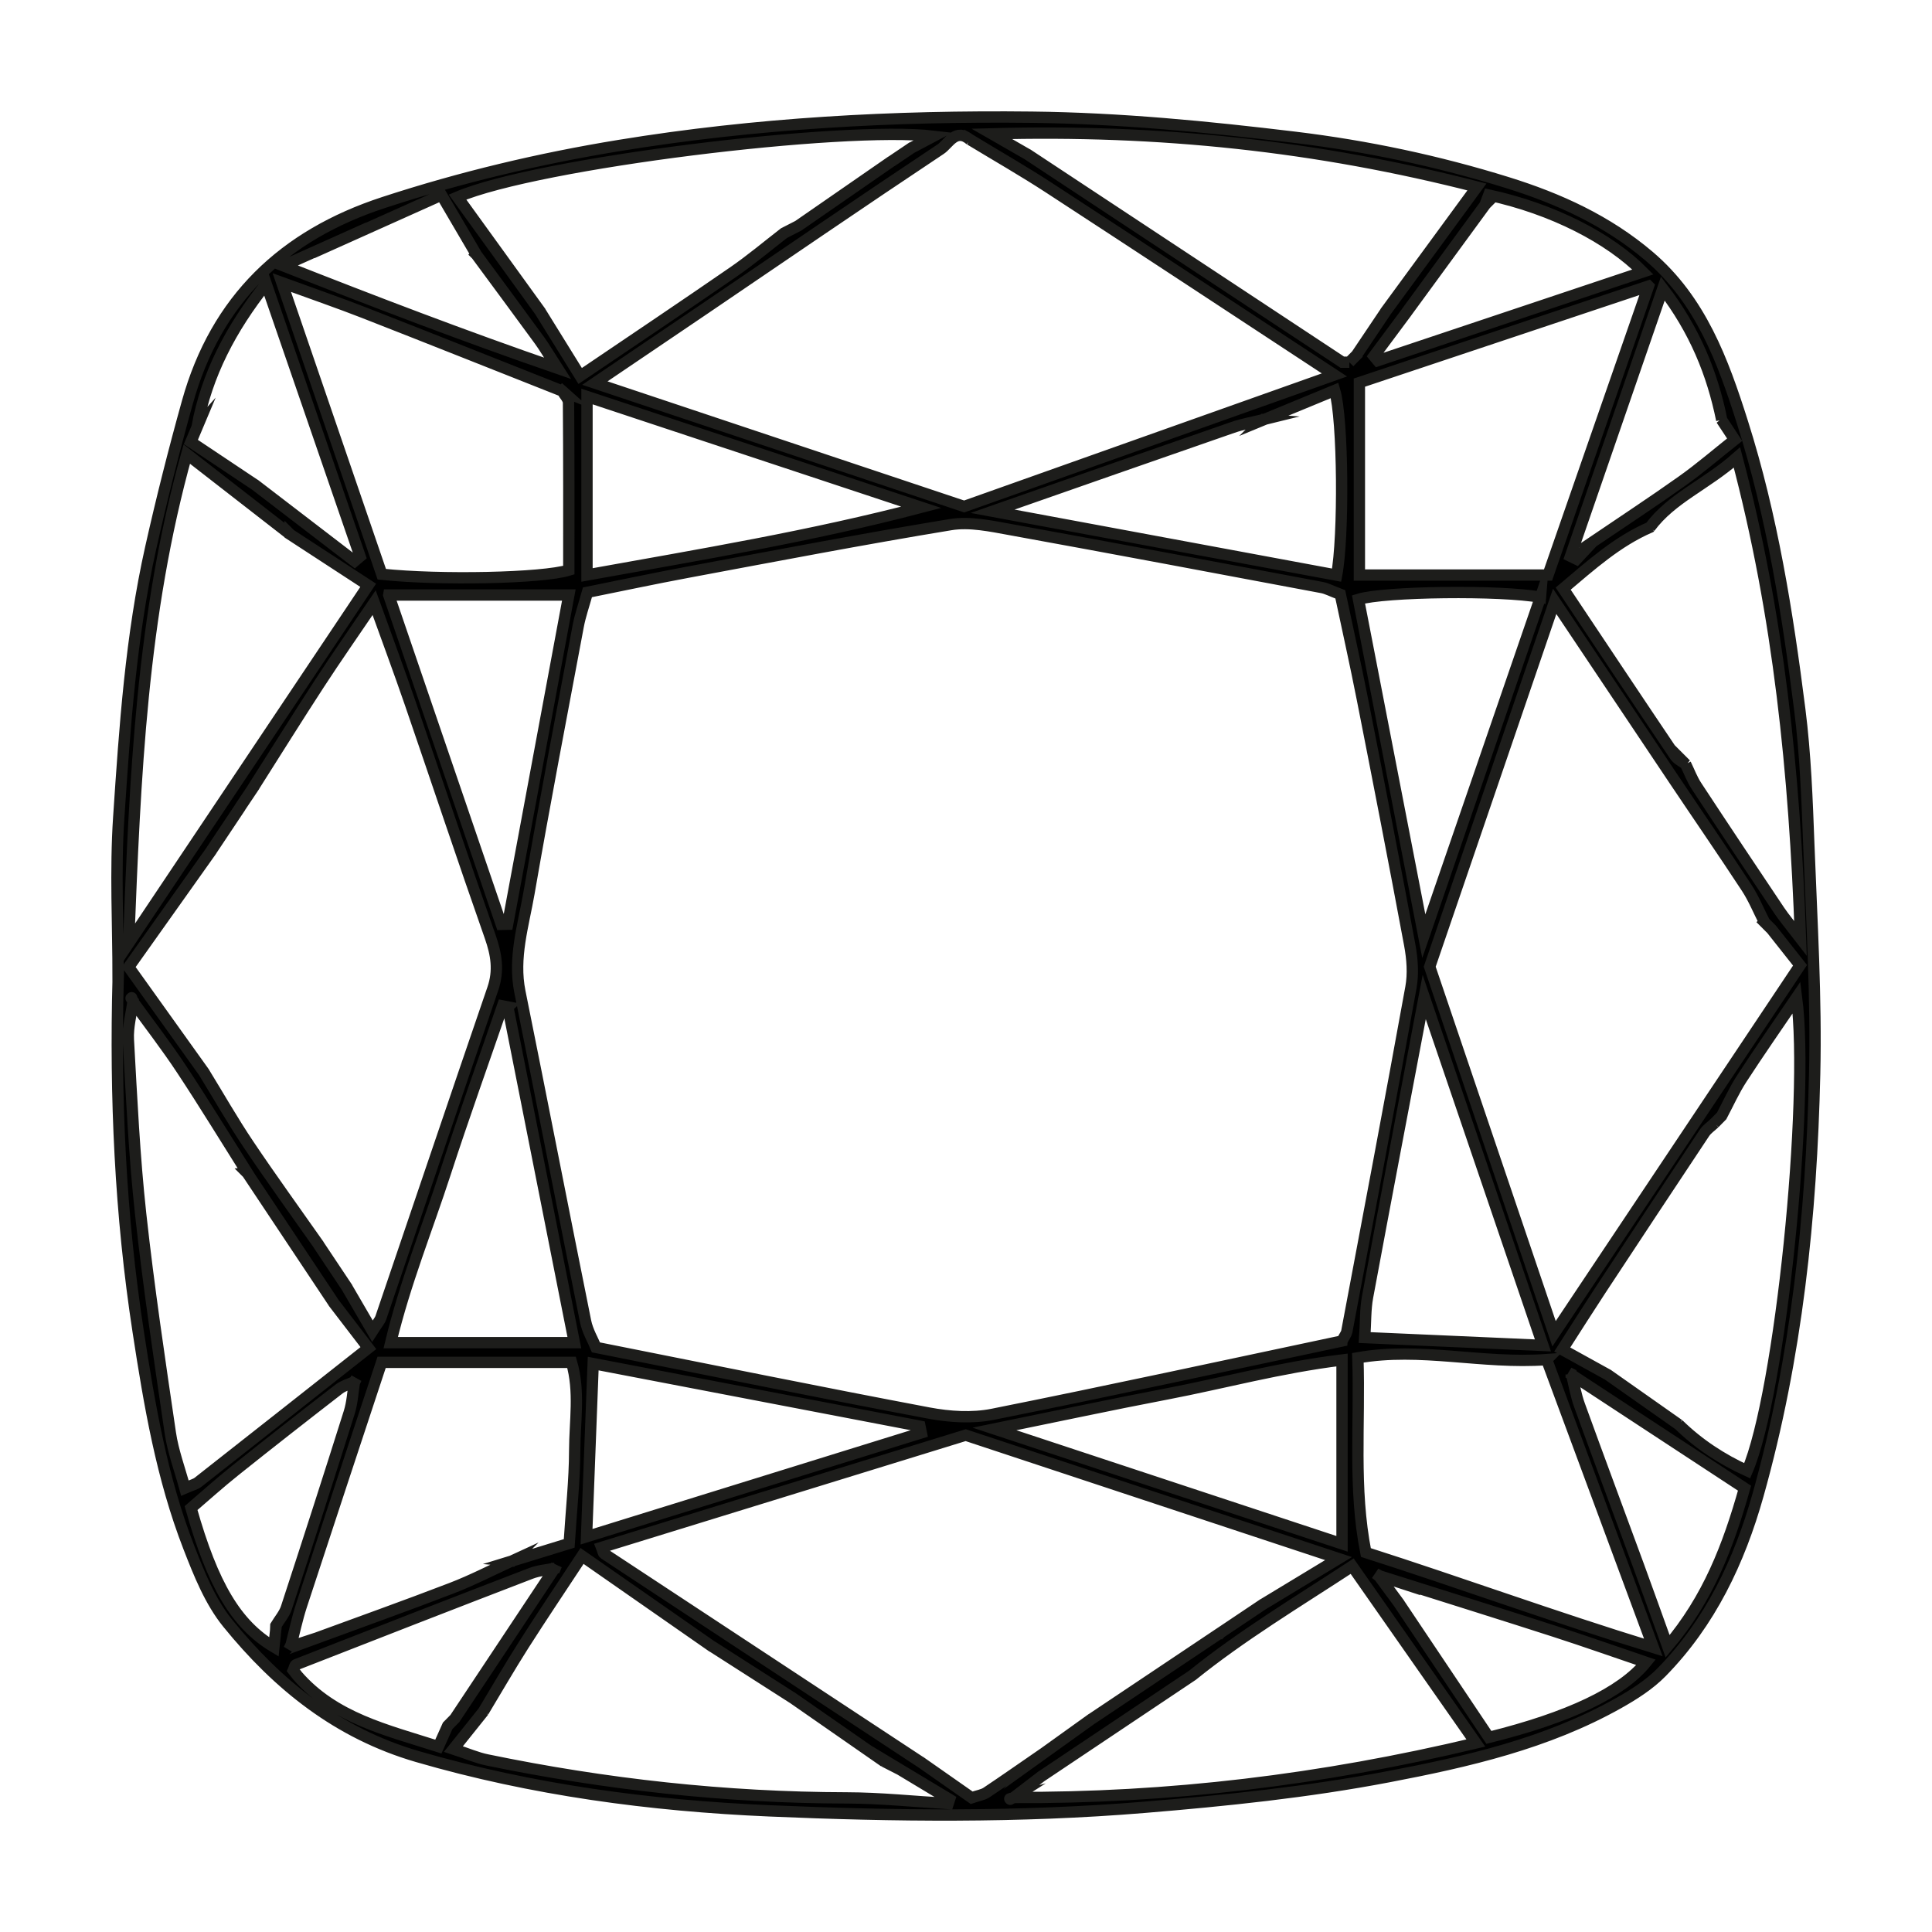 <?xml version="1.0" encoding="UTF-8"?> <svg xmlns="http://www.w3.org/2000/svg" id="Livello_2" data-name="Livello 2" viewBox="0 0 512 512"><rect width="512" height="512" style="fill: none; stroke-width: 0px;"></rect><path d="m31.3,259.33c0-14.26-.78-28.57.17-42.77,1.6-23.93,3.21-47.93,8.48-71.42,2.9-12.92,6.15-25.78,9.71-38.54,7.58-27.22,25.45-44.26,52.08-52.96,20.43-6.68,41.2-11.63,62.39-15.09,36.22-5.93,72.67-7.9,109.32-7.49,23.37.26,46.52,2.52,69.7,5.32,19.18,2.32,37.91,6.29,56.29,12,13.63,4.23,26.52,10.1,37.58,19.51,13.7,11.65,19.59,27.75,24.76,44.07,7.85,24.76,11.92,50.38,15.18,76.08,1.51,11.9,1.95,23.95,2.4,35.95.77,20.23,2.01,40.49,1.54,60.7-.86,37.66-4.75,75.03-14.99,111.46-4.94,17.58-12.64,33.81-25.56,46.99-3.25,3.32-7.38,5.94-11.47,8.24-18.99,10.66-39.93,15.47-61.02,19.49-21.36,4.07-42.94,6.3-64.64,8.09-33.16,2.74-66.34,2.36-99.42.93-31.42-1.36-62.66-5.5-93.17-14.38-21.07-6.13-36.97-18.93-50.29-35.35-4.66-5.74-7.6-13.13-10.33-20.16-7.13-18.34-10.4-37.63-13.38-57.04-4.78-31.07-6.16-62.28-5.32-93.64ZM357.59,95.99c.63-.64,1.27-1.27,1.9-1.91,2.55-3.8,5.11-7.6,7.66-11.4,0,0-.09.09-.09.09,7.96-10.86,15.92-21.72,24.34-33.22-42.37-10.89-84.24-15.29-128.57-14.08,4.13,2.38,6.8,3.92,9.47,5.45l-.08-.07c27.84,18.38,55.67,36.76,83.51,55.14.62,0,1.24,0,1.86,0Zm64.47,47.64c7.94-5.38,15.96-10.64,23.77-16.19,4.73-3.36,9.15-7.18,13.87-10.92-1.52-2.3-2.51-3.82-3.51-5.33l.09.09c-2.52-12.36-7.14-23.72-15.61-34.8-8.52,24.67-16.5,47.8-24.48,70.93.54.26,1.07.53,1.61.79,1.45-1.55,2.9-3.11,4.35-4.66,0,0-.09.09-.09.09ZM126.2,67.45s.09.09.09.09c-2.92-4.98-5.84-9.96-9.29-15.85-9.52,4.27-18.19,8.15-26.85,12.04,0,0,.09-.09.09-.09-4.61,2.07-9.22,4.13-15.17,6.8,24.67,9.71,47.62,18.51,72.68,27.17-2.41-3.75-3.5-5.65-4.79-7.42-5.55-7.6-11.16-15.17-16.75-22.75Zm244.72,357.65s-.08-.08-.08-.08c7.96,11.87,15.91,23.74,23.73,35.41,21.16-5.26,35.14-11.88,41.65-19.89-8.2-2.78-16.16-5.6-24.18-8.19-13.71-4.43-27.46-8.71-41.19-13.06,0,0,.09.09.09.09-1.93-.63-3.85-1.25-5.78-1.88l-.64-.5c.24.14.49.27.73.41,1.89,2.56,3.78,5.13,5.67,7.69Zm22.76-370.96c-6.97,9.53-13.95,19.07-20.92,28.6l.04-.04c-2.9,3.89-5.8,7.79-8.69,11.68l1,1.2c23.23-7.77,46.47-15.55,70.27-23.51-8.89-8.95-23.83-16.69-40.85-20.39-.31.84-.62,1.7-.94,2.55,0,0,.09-.09.09-.09ZM73.1,430.8c.95-1.58,2.24-3.04,2.8-4.74,5.64-17.22,11.2-34.47,16.65-51.75.83-2.64.96-5.5,1.41-8.25.16-.25.31-.5.47-.75-.13.27-.27.55-.4.82-1.41.65-2.99,1.06-4.19,1.98-9.22,7.13-18.4,14.31-27.51,21.59-4.11,3.28-8.02,6.81-11.7,9.96,5.79,20.49,12.01,30.85,21.96,36.8.21-1.99.4-3.86.6-5.73,0,0-.09.09-.09.09Zm-5.62-302.39s-.09-.09-.09-.09c8.86,6.8,17.73,13.59,26.59,20.39.48-.41.97-.82,1.45-1.23-8.18-23.74-16.36-47.47-24.89-72.25-9.41,11.91-15.73,24-18.33,37.94,0,0,.08-.09.08-.09-.55,1.31-1.1,2.61-1.71,4.05,5.95,3.97,11.42,7.62,16.88,11.27Zm348.9,235.83c-.21-.15-.41-.3-.62-.45.24.12.47.24.71.36.69,2.74,1.14,5.56,2.1,8.2,5.15,14.21,10.44,28.37,15.65,42.56,2.48,6.75,4.89,13.53,7.72,21.38,10.73-12.65,16.04-26.52,20.38-41.91-15.53-10.19-30.74-20.16-45.94-30.13Zm-337.52,79.86l-.07-.07c9.84,11.3,23.61,14.42,37.38,18.83,1.01-2.25,1.74-3.87,2.47-5.5.63-.64,1.27-1.28,1.9-1.93,8.84-13.31,17.68-26.62,26.52-39.92.13-.23.27-.47.4-.7-.1.26-.2.52-.31.78-2.14.44-4.39.59-6.4,1.36-20.79,7.99-41.55,16.08-62.29,24.2-.38.15-.49.99-.73,1.51.38.48.75.96,1.13,1.44ZM334.89,111.19c-2.73.68-5.54,1.16-8.19,2.08-20.71,7.18-41.39,14.44-63.65,22.22,31.4,5.83,61.29,11.38,91.17,16.93,1.94-10.04,1.75-41.34-.52-48.95-6.36,2.63-12.63,5.22-18.91,7.81,0,0,.09-.09.09-.09Zm-66.44,365.16c41.18.23,81.73-4.66,122.67-14.43-11.13-15.92-21.74-31.09-32.78-46.87-14.81,9.7-29.3,18.39-42.5,29.05l.1-.09c-13.31,8.91-26.62,17.81-39.93,26.72,0,0,.1-.09.1-.09-2.53,1.94-5.05,3.88-7.58,5.81-.73.2-1.45.39-.4.11-.91.58-.29.19.32-.21Zm168.85-336.63c-8.7,3.77-15.58,9.98-23.04,16.27,10.14,15.19,19.84,29.77,29.63,44.29.66.98,1.92,1.55,2.9,2.3,0,0-.09-.09-.09-.09.95,1.95,1.71,4.03,2.89,5.82,7.26,11.06,14.61,22.06,21.97,33.05,1.3,1.93,2.82,3.71,5.59,7.31-1.6-43.97-5.67-85.29-16.84-127.43-8.3,7.33-17.32,10.75-23.09,18.56l.09-.09ZM241.89,39.02c1.5-.79,3-1.59,5.51-2.92-23.89-2.83-104.94,7.08-126.15,16.13,7.43,10.28,14.76,20.41,22.08,30.54,0,0-.09-.09-.09-.09,3.41,5.5,6.81,10.99,10.51,16.96,14.22-9.63,27.52-18.54,40.69-27.63,4.6-3.18,8.9-6.8,13.33-10.23,1.26-.65,2.52-1.29,3.78-1.94,8.24-5.7,16.48-11.41,24.72-17.11,0,0-.08.08-.08.08,1.92-1.3,3.85-2.59,5.77-3.89,0,0-.09.09-.09.09Zm-165,102.59s.09.09.09.09c-8.88-6.91-17.77-13.81-27.48-21.36-11.99,42.91-13.67,85.43-15.42,129.66,21.5-32.14,42.19-63.05,63.5-94.89-7.12-4.65-13.91-9.07-20.69-13.49Zm377.47,156.04c-.9.86-2,1.58-2.67,2.59-9.21,13.85-18.38,27.73-27.53,41.63-3.24,4.93-6.39,9.91-10.15,15.77,4.44,2.45,8.18,4.52,11.93,6.59,0,0-.09-.09-.09-.09,6.35,4.47,12.7,8.93,19.05,13.4l-.09-.09c5.33,5.22,11.43,9.22,18.21,12.32,8.81-20.52,16.61-98.35,13.09-125.42-5.09,7.5-9.94,14.43-14.54,21.52-2.03,3.12-3.56,6.56-5.31,9.85-.63.64-1.27,1.28-1.9,1.93Zm-318.67,116.03c5.01-1.54,10.03-3.09,15.15-4.66.56-8.9,1.44-16.76,1.46-24.62.02-7.75,1.42-15.64-.83-23.36h-50.34c-7.21,21.85-14.27,43.14-21.24,64.45-1.17,3.6-1.94,7.32-2.9,10.99-.14.2-.28.4-.42.59.11-.23.22-.45.33-.68,1.92-.63,3.85-1.25,5.77-1.88l-.07.07c12.36-4.55,24.77-8.96,37.06-13.69,5.5-2.11,10.76-4.85,16.13-7.3,0,0-.09.09-.09.09Zm13.28-310.11l.09.08c-17.51-6.93-35.01-13.91-52.55-20.77-6.6-2.58-13.32-4.89-21.82-7.99,9.28,27.08,17.92,52.29,26.49,77.29,15.51,1.63,42.62,1.07,49.56-1.09,0-14.69.04-29.53-.08-44.36,0-1.06-1.11-2.1-1.7-3.15Zm-83.45,207.3l.09.09c-5.8-9.19-11.45-18.47-17.44-27.53-4.09-6.19-8.65-12.07-13-18.09-.22-.74-.44-1.48-.11-.37-.69-.92-.24-.32.21.28-.45,3.43-1.44,6.89-1.25,10.29.86,15.41,1.58,30.86,3.26,46.2,2.13,19.39,5.02,38.71,7.86,58.01.71,4.84,2.48,9.53,3.86,14.61,1.84-.8,2.79-1,3.49-1.55,14.85-11.66,29.68-23.36,45.14-35.55-3.29-4.29-6.31-8.23-9.33-12.16,0,0,.09.09.09.09-7.62-11.44-15.23-22.88-22.85-34.32Zm123.28,125.52s.09.08.09.08c-11.5-8.01-23.01-16.03-34.64-24.13-5.5,8.36-10.59,15.91-15.48,23.59-3.69,5.8-7.12,11.76-10.67,17.65,0,0,.08-.09.08-.09-2.49,3.1-4.97,6.21-8.02,10.02,3.73,1.22,6.27,2.34,8.93,2.88,31.44,6.5,63.18,10,95.31,10.07,8.96.02,17.92.97,26.88,1.49.12-.37.24-.73.36-1.1-4.51-2.71-9.02-5.43-13.53-8.14,0,0,.09.09.09.09-1.29-.66-2.59-1.33-3.88-1.99,0,0,.09.09.09.09-8.25-5.73-16.49-11.46-24.74-17.2l.08.08c-6.98-4.47-13.96-8.93-20.94-13.4Zm134.66-3.7c3.82-2.56,7.64-5.12,11.46-7.68,0,0-.09.08-.09.08,6.09-3.69,12.19-7.38,19.9-12.05-34.28-11.35-66.5-22.01-98.81-32.71-32.16,9.91-64.3,19.82-96.5,29.75.42,1.08.44,1.51.66,1.65,27.93,18.41,55.87,36.8,83.81,55.19,0,0-.07-.07-.07-.07,4.59,3.21,9.18,6.43,13.67,9.57,1.67-.57,2.99-.74,3.97-1.4,4.94-3.29,9.8-6.72,14.69-10.09l-.08.09c4.45-3.19,8.9-6.39,13.35-9.58,0,0-.1.09-.1.09,11.41-7.64,22.83-15.28,34.24-22.91,0,0-.08.08-.08.08Zm144.14-188.31c-1.56-3.05-2.86-6.28-4.73-9.13-6.34-9.67-12.91-19.2-19.35-28.81-10.34-15.42-20.66-30.87-31.51-47.08-11.32,33.11-22.31,65.23-33.12,96.83,11.05,32.61,21.88,64.59,32.95,97.27,21.87-32.76,43.51-65.18,65.19-97.65-2.85-3.61-5.19-6.56-7.52-9.51-.64-.64-1.27-1.28-1.91-1.92Zm-403.91-30.5c-2.56,3.83-5.11,7.66-7.67,11.5,0,0,.08-.08.08-.08-7.2,10.14-14.39,20.27-21.99,30.98,7.07,9.88,13.58,18.98,20.09,28.08l-.09-.1c3.9,6.35,7.59,12.84,11.74,19.02,6.06,9.03,12.45,17.83,18.7,26.74l-.09-.09c2.56,3.83,5.12,7.67,7.67,11.5,0,0-.09-.09-.09-.09,2.09,3.59,4.18,7.18,6.65,11.42,1.29-2.03,1.96-2.74,2.25-3.59,9.89-29.04,19.7-58.11,29.66-87.13,1.65-4.81.96-9.11-.69-13.8-7.24-20.58-14.12-41.28-21.21-61.91-2.99-8.69-6.2-17.3-9.55-26.61-5.33,7.86-10.04,14.58-14.52,21.46-5.84,8.97-11.5,18.06-17.24,27.1,0,0,.08-.08.08-.08-1.29,1.93-2.58,3.86-3.88,5.79,0,0,.08-.08.08-.08ZM257.06,37.02l.09.08c-3.84-3.36-5.75,1.03-7.87,2.43-21.02,13.98-41.84,28.25-62.73,42.43-9.09,6.17-18.19,12.32-28.9,19.56,33.75,11.28,65.89,22.02,97.87,32.7,32.66-11.61,64.85-23.04,98.12-34.86-26.06-17.11-50.82-33.42-75.66-49.61-6.84-4.46-13.94-8.51-20.92-12.75Zm98.59,318.35c.7-1.36,1.15-1.89,1.26-2.48,5.72-30.39,11.49-60.78,17-91.21.66-3.63.36-7.61-.32-11.27-4.04-21.73-8.27-43.42-12.54-65.1-1.87-9.51-3.99-18.96-5.86-27.8-2.48-.94-3.62-1.57-4.83-1.8-27.53-5.17-55.06-10.37-82.63-15.37-5.2-.94-10.73-2.14-15.8-1.31-23.29,3.83-46.48,8.29-69.69,12.62-8.9,1.66-17.75,3.55-26.56,5.32-.97,3.48-1.92,6.17-2.44,8.93-4.43,23.57-8.95,47.13-13.05,70.77-1.49,8.61-4.23,17.14-2.41,26.17,5.88,29.08,11.53,58.21,17.4,87.3.53,2.64,2.01,5.09,2.76,6.93,30.15,5.99,59.14,11.91,88.21,17.4,5.48,1.03,11.48,1.42,16.89.34,30.86-6.17,61.62-12.87,92.61-19.43Zm81.22-279.56c-26.33,8.79-51.38,17.16-76.62,25.59v50.99h49.99c8.78-25.25,17.48-50.26,26.63-76.58Zm-26.98,284.5c-17.27,1.24-33.39-3.42-50.04-.48.58,17.54-1.27,34.5,2.12,51.6,25.16,8.04,49.45,16.96,76.18,25.17-9.85-26.57-18.89-50.99-28.27-76.28Zm-275.3-93.47c-.46-.09-.92-.18-1.39-.27-5.08,14.76-10.36,29.45-15.19,44.29-4.79,14.75-10.68,29.18-14.47,44.96h48.67c-5.96-30.09-11.79-59.53-17.63-88.97Zm221.06,93.57c-16.57,2.03-31.37,6.12-46.38,8.99-14.8,2.83-29.54,5.99-45.72,9.29,31.82,10.52,62.23,20.56,92.1,30.44v-48.72Zm52.59-202.13c-10.32-1.93-41.4-1.56-48.23.55,5.67,29.23,11.34,58.5,17.31,89.26,10.63-30.88,20.76-60.31,30.92-89.82Zm-252.68-53.2v47.29c29.95-5.39,59.41-10.27,88.58-17.93-29.27-9.7-58.54-19.4-88.58-29.36Zm221.87,159.15c-5.2,27.41-10.17,53.44-15.01,79.48-.6,3.25-.49,6.64-.76,10.76,16.09.71,31.05,1.37,47.23,2.08-10.69-31.37-20.86-61.21-31.46-92.32ZM103.02,157.69c10.21,29.87,20.02,58.58,29.83,87.28l1.67-.04c5.37-28.84,10.73-57.68,16.23-87.25h-47.73Zm141.14,222.03c-.12-.59-.25-1.17-.37-1.76-28.78-5.52-57.55-11.04-86.59-16.6-.61,15.88-1.17,30.54-1.76,45.89,30.06-9.33,59.39-18.43,88.72-27.53Z" style="stroke: #1d1d1b; stroke-miterlimit: 10; stroke-width: 3px;"></path></svg> 